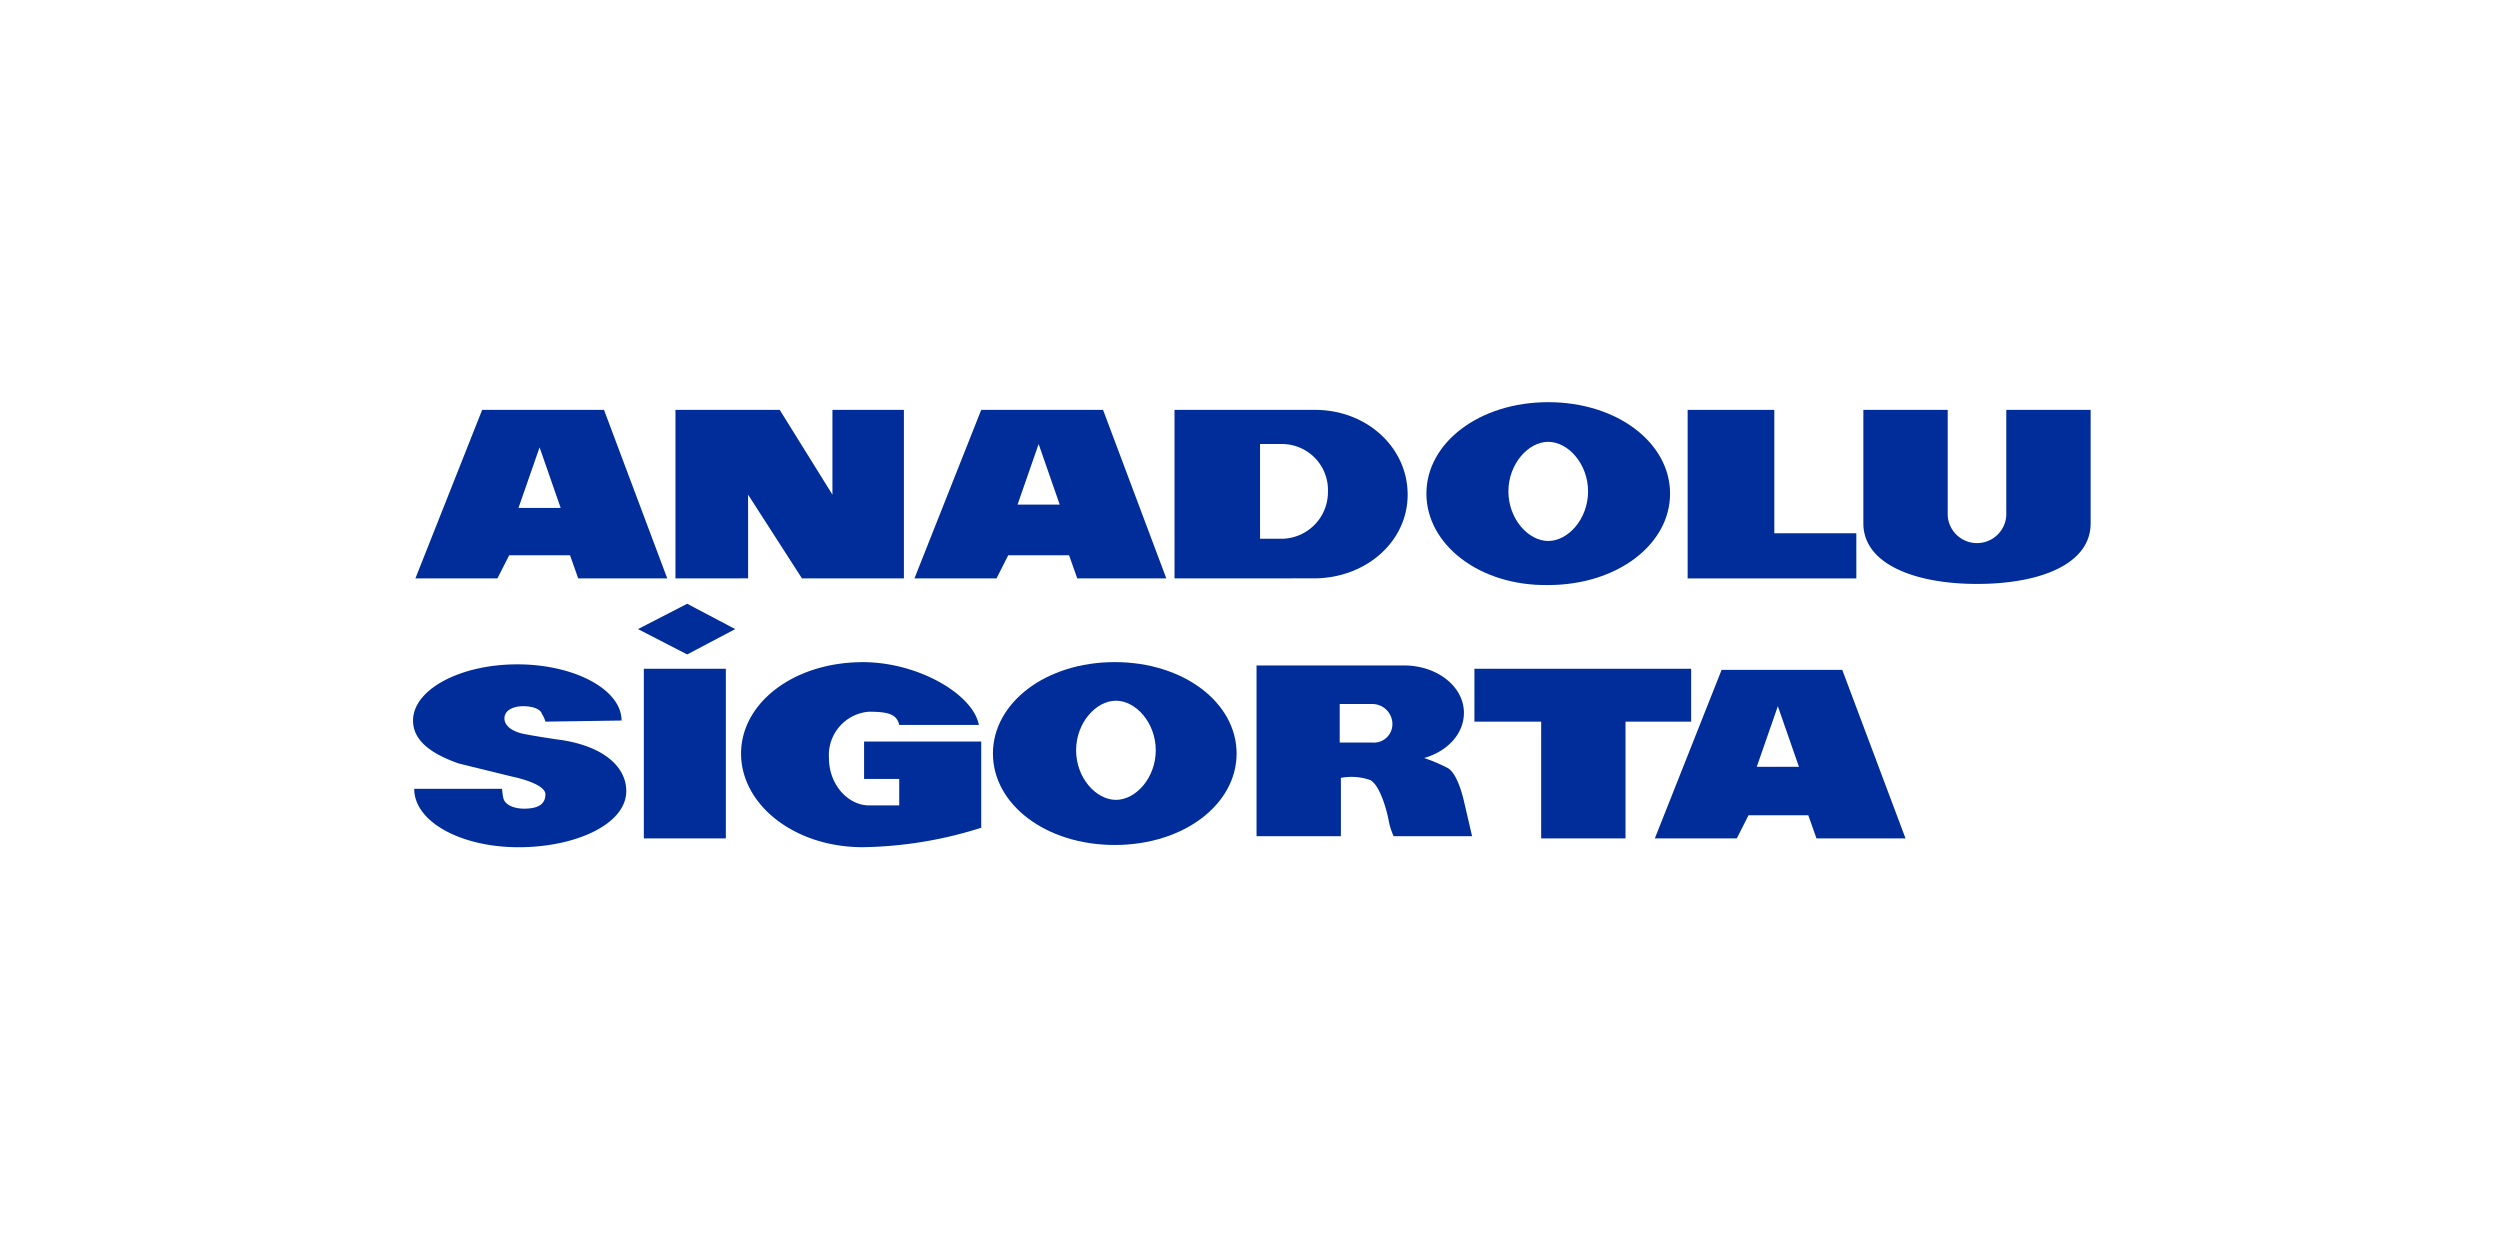 <svg xmlns="http://www.w3.org/2000/svg" viewBox="1451 57 230 115"><defs><style>.a{fill:#fff;}.b,.c{fill:#002d9a;}.b{fill-rule:evenodd;}</style></defs><rect class="a" width="230" height="115" transform="translate(1451 57)"/><g transform="translate(1489 94)"><path class="b" d="M79.652,30.994H82.67A1.7,1.7,0,0,0,84.5,29.271a1.852,1.852,0,0,0-1.832-1.824H79.652Zm9.916,2.331c.97.507,1.509,3.04,1.509,3.04l.754,3.243H84.61a6.6,6.6,0,0,1-.431-1.317c-.108-.709-.754-3.344-1.724-3.851a5.283,5.283,0,0,0-2.694-.2v5.371H72V23.9H85.58c3.018,0,5.5,1.926,5.5,4.358,0,1.926-1.509,3.547-3.664,4.155A15.283,15.283,0,0,1,89.568,33.325Z" transform="translate(5.601 0.322)"/><path class="b" d="M57.152,31.708c0,2.534,1.832,4.561,3.664,4.561s3.664-2.027,3.664-4.561-1.832-4.561-3.664-4.561S57.152,29.174,57.152,31.708Zm-7.652.3c0-4.662,4.85-8.412,11.209-8.412s11.209,3.75,11.209,8.412-4.85,8.412-11.209,8.412S49.5,36.674,49.5,32.012Z" transform="translate(3.85 0.318)"/><path class="b" d="M144.709.7V11.139c0,3.75-4.634,5.574-10.455,5.574-5.712,0-10.455-1.824-10.455-5.574V.7h7.76v9.729a2.7,2.7,0,0,0,5.389,0V.7Z" transform="translate(9.63 0.009)"/><path class="b" d="M13.565,9.72l-1.94-5.574L9.685,9.72ZM.2,16.206,6.343.7H17.552l5.82,15.506H15.181l-.754-2.128h-5.6L7.745,16.206Z" transform="translate(0.016 0.009)"/><path class="b" d="M22.4,16.206V.7h9.592l4.85,7.8V.7h6.575V16.206H34.04L29.082,8.5v7.7Z" transform="translate(1.742 0.009)"/><path class="b" d="M56.165,9.416l-1.94-5.574-1.94,5.574ZM42.8,16.206,48.943.7H60.152l5.82,15.506H57.781l-.754-2.128h-5.6l-1.078,2.128Z" transform="translate(3.329 0.009)"/><path class="b" d="M72.868,12.557h2.048a4.3,4.3,0,0,0,4.2-4.358,4.235,4.235,0,0,0-4.2-4.358H72.868ZM65,16.206V.7H77.933c4.742,0,8.515,3.446,8.515,7.8s-3.88,7.7-8.622,7.7Z" transform="translate(5.056 0.009)"/><path class="b" d="M94.045,8.209c0,2.534,1.832,4.561,3.664,4.561s3.664-2.027,3.664-4.561-1.832-4.561-3.664-4.561S94.045,5.675,94.045,8.209Zm-7.545.2C86.5,3.75,91.35,0,97.709,0s11.209,3.75,11.209,8.412-4.85,8.412-11.209,8.412C91.35,16.925,86.5,13.074,86.5,8.412Z" transform="translate(6.729)"/><path class="b" d="M108.8.7V16.206h15.52V12.051h-7.545V.7Z" transform="translate(8.463 0.009)"/><path class="b" d="M119.257,33.218l-1.94-5.574-1.94,5.574ZM106,39.806,112.143,24.3h11.1l5.82,15.506h-8.191l-.754-2.128h-5.5l-1.078,2.128Z" transform="translate(8.245 0.327)"/><path class="b" d="M90.6,29.065V24.2h19.939v4.865H104.5V39.807h-7.76V29.065Z" transform="translate(7.047 0.326)"/><path class="b" d="M50.2,38.8a37.609,37.609,0,0,1-10.993,1.824C32.85,40.626,28,36.674,28,32.012S32.85,23.6,39.209,23.6c5.066,0,10.131,2.939,10.67,5.777H42.55c-.216-1.013-1.078-1.216-2.8-1.216a4,4,0,0,0-3.664,4.257c0,2.534,1.832,4.358,3.664,4.358h2.8V34.343H39.317V30.9H50.095v7.9Z" transform="translate(2.178 0.318)"/><rect class="c" width="7.545" height="15.607" transform="translate(21.232 24.526)"/><path class="b" d="M23.727,18.3,19.2,20.631l4.527,2.331,4.419-2.331Z" transform="translate(1.494 0.246)"/><path class="b" d="M12.179,29.07a2.55,2.55,0,0,0-.323-.709c-.108-.405-.754-.709-1.724-.709s-1.724.405-1.724,1.115.754,1.216,1.724,1.419,3.018.507,3.018.507c4.2.507,6.467,2.432,6.467,4.763,0,3.04-4.634,5.169-9.916,5.169S.108,38.292.108,35.252H8.191a5.686,5.686,0,0,0,.108.811c.108.608.862,1.013,1.94,1.013s1.94-.3,1.94-1.317-3.018-1.622-3.018-1.622L4.2,32.921C1.617,32.009,0,30.793,0,28.969,0,26.131,4.311,23.8,9.592,23.8s9.592,2.331,9.592,5.169Z" transform="translate(0 0.32)"/></g></svg>